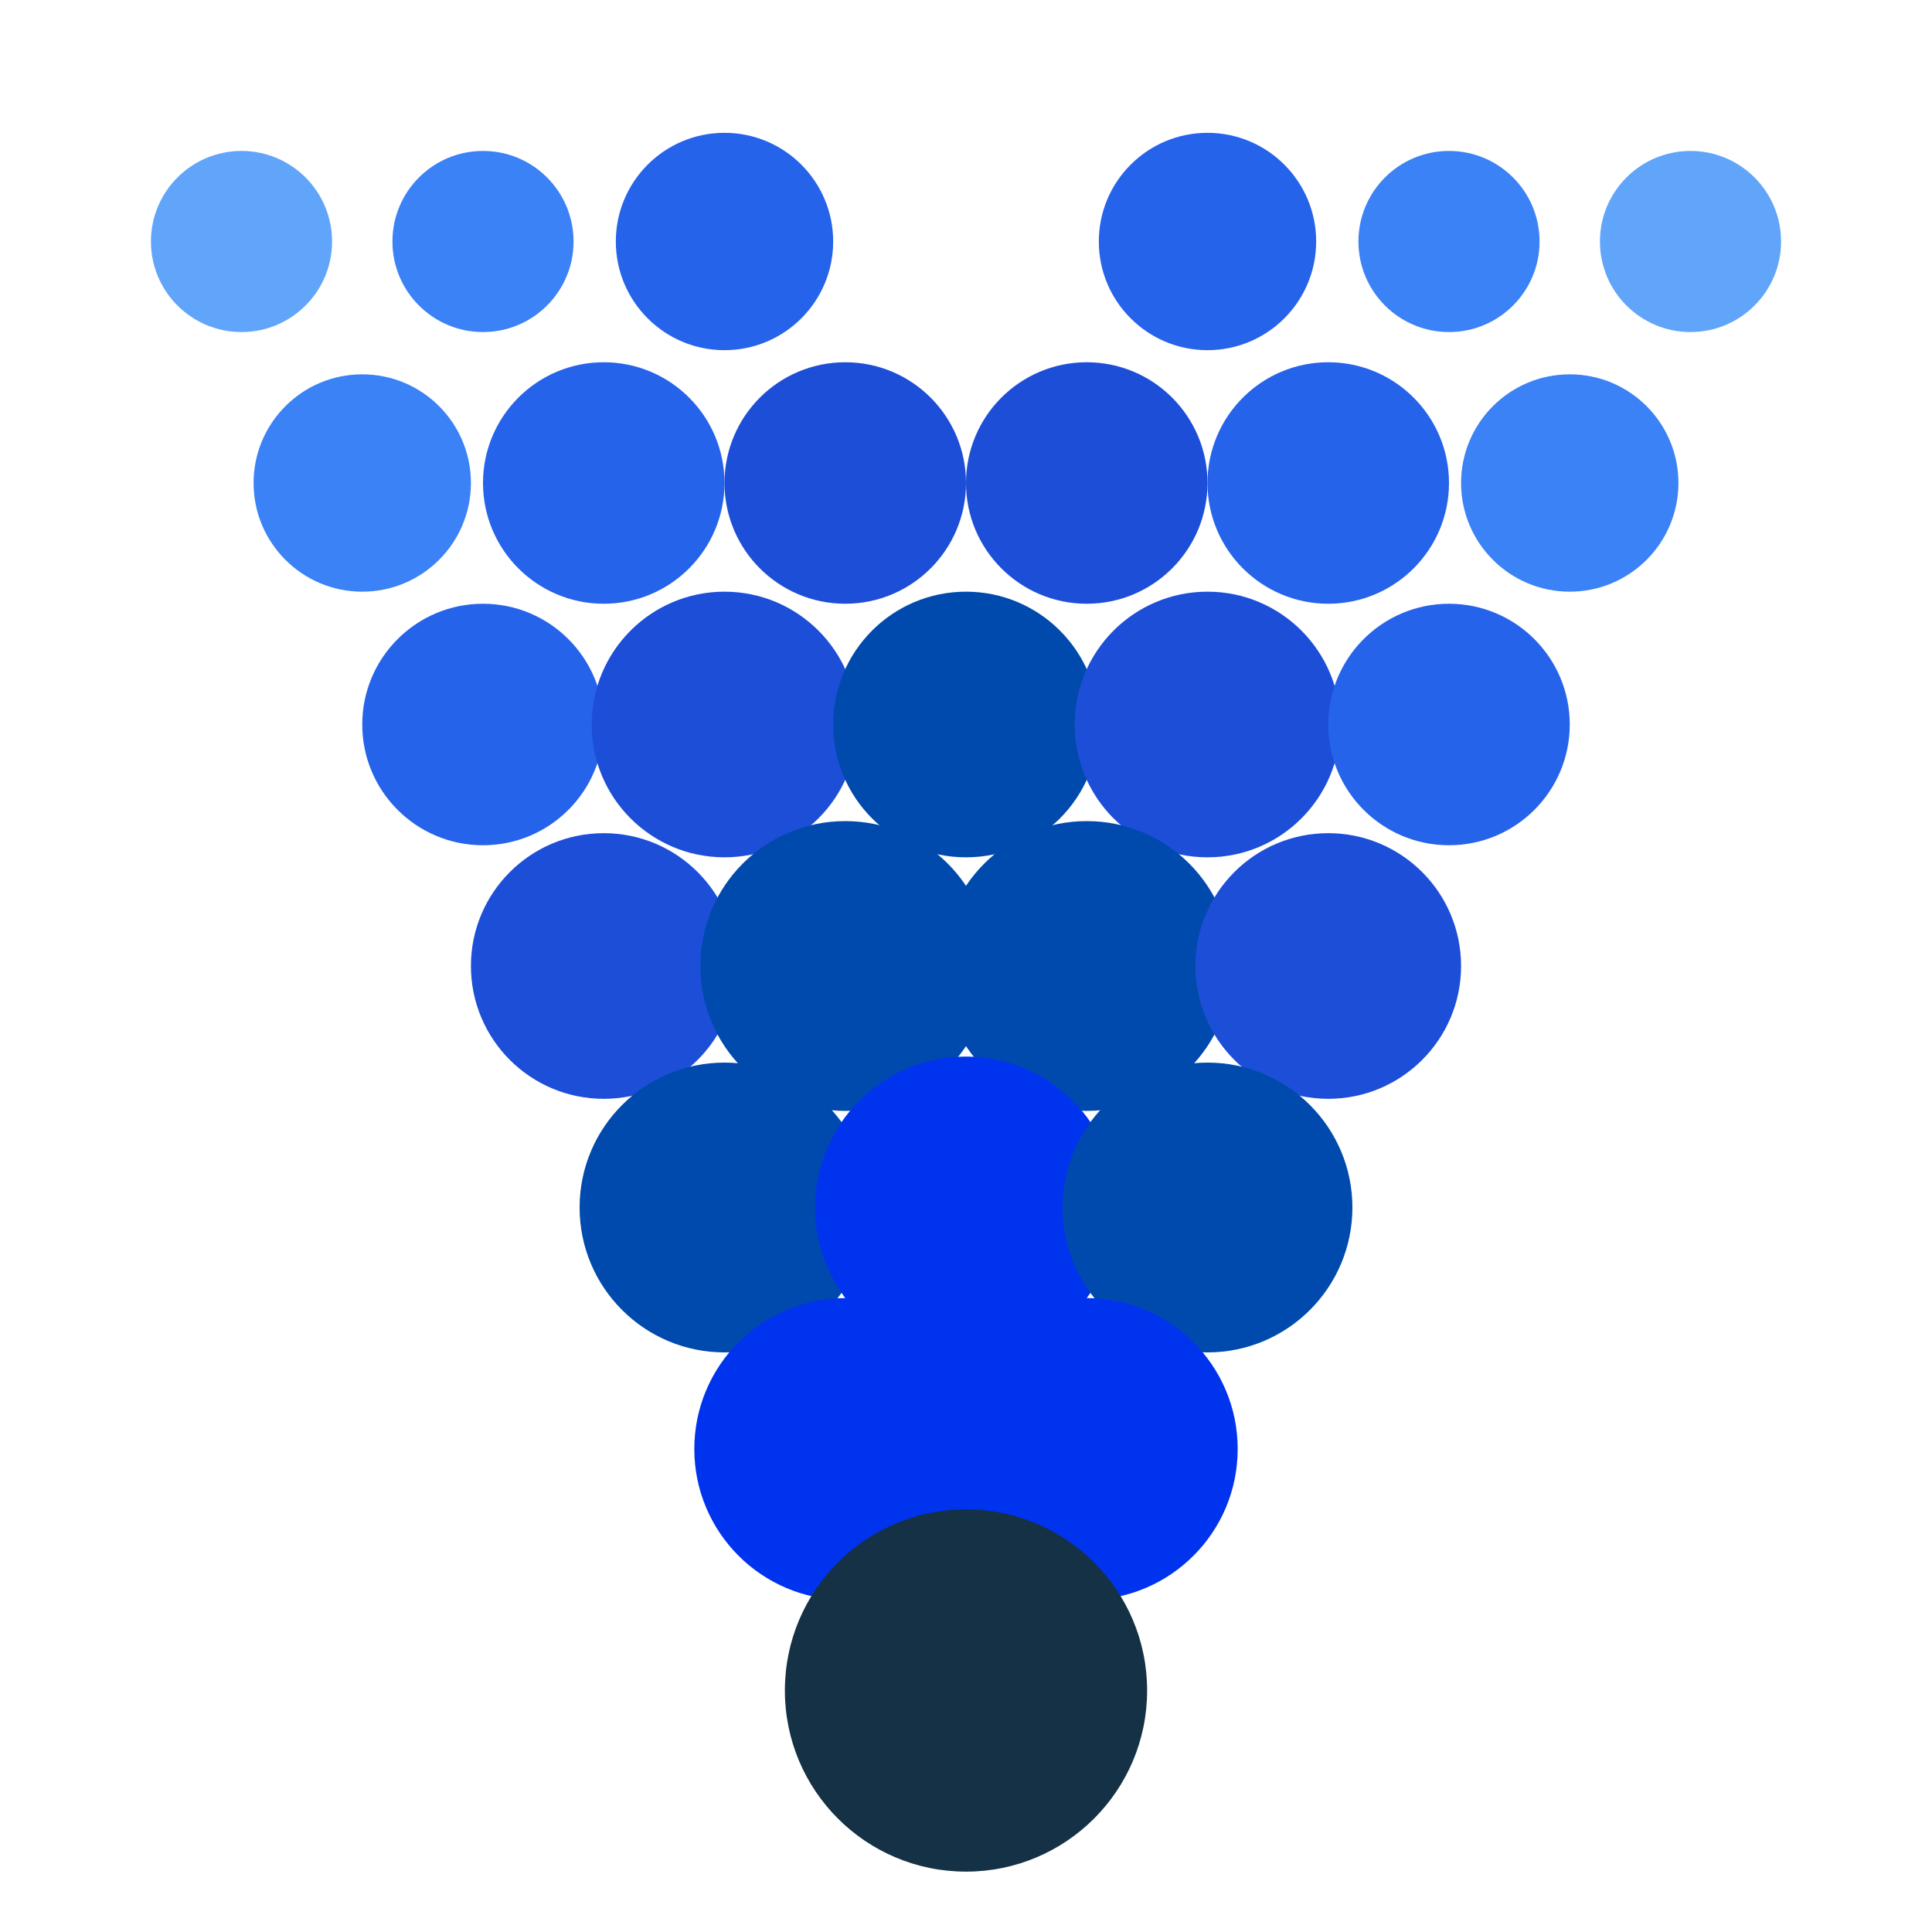<svg xmlns="http://www.w3.org/2000/svg" viewBox="0 0 32 32" width="32" height="32">
  <!-- VivaMed V-shaped dot pattern favicon -->
  <!-- Brand colors: #0033ee (primary), #004aad (light blue), #153145 (dark blue) -->
  
  <!-- Top row - lightest blue, smallest dots -->
  <circle cx="4" cy="4" r="1.5" fill="#60a5fa"/>
  <circle cx="8" cy="4" r="1.5" fill="#3b82f6"/>
  <circle cx="12" cy="4" r="1.8" fill="#2563eb"/>
  <circle cx="20" cy="4" r="1.8" fill="#2563eb"/>
  <circle cx="24" cy="4" r="1.5" fill="#3b82f6"/>
  <circle cx="28" cy="4" r="1.5" fill="#60a5fa"/>
  
  <!-- Second row -->
  <circle cx="6" cy="8" r="1.8" fill="#3b82f6"/>
  <circle cx="10" cy="8" r="2" fill="#2563eb"/>
  <circle cx="14" cy="8" r="2" fill="#1d4ed8"/>
  <circle cx="18" cy="8" r="2" fill="#1d4ed8"/>
  <circle cx="22" cy="8" r="2" fill="#2563eb"/>
  <circle cx="26" cy="8" r="1.8" fill="#3b82f6"/>
  
  <!-- Third row -->
  <circle cx="8" cy="12" r="2" fill="#2563eb"/>
  <circle cx="12" cy="12" r="2.2" fill="#1d4ed8"/>
  <circle cx="16" cy="12" r="2.2" fill="#004aad"/>
  <circle cx="20" cy="12" r="2.2" fill="#1d4ed8"/>
  <circle cx="24" cy="12" r="2" fill="#2563eb"/>
  
  <!-- Fourth row -->
  <circle cx="10" cy="16" r="2.2" fill="#1d4ed8"/>
  <circle cx="14" cy="16" r="2.4" fill="#004aad"/>
  <circle cx="18" cy="16" r="2.4" fill="#004aad"/>
  <circle cx="22" cy="16" r="2.2" fill="#1d4ed8"/>
  
  <!-- Fifth row -->
  <circle cx="12" cy="20" r="2.4" fill="#004aad"/>
  <circle cx="16" cy="20" r="2.5" fill="#0033ee"/>
  <circle cx="20" cy="20" r="2.4" fill="#004aad"/>
  
  <!-- Sixth row -->
  <circle cx="14" cy="24" r="2.5" fill="#0033ee"/>
  <circle cx="18" cy="24" r="2.5" fill="#0033ee"/>
  
  <!-- Bottom - largest, darkest dot -->
  <circle cx="16" cy="28" r="3" fill="#153145"/>
</svg>
